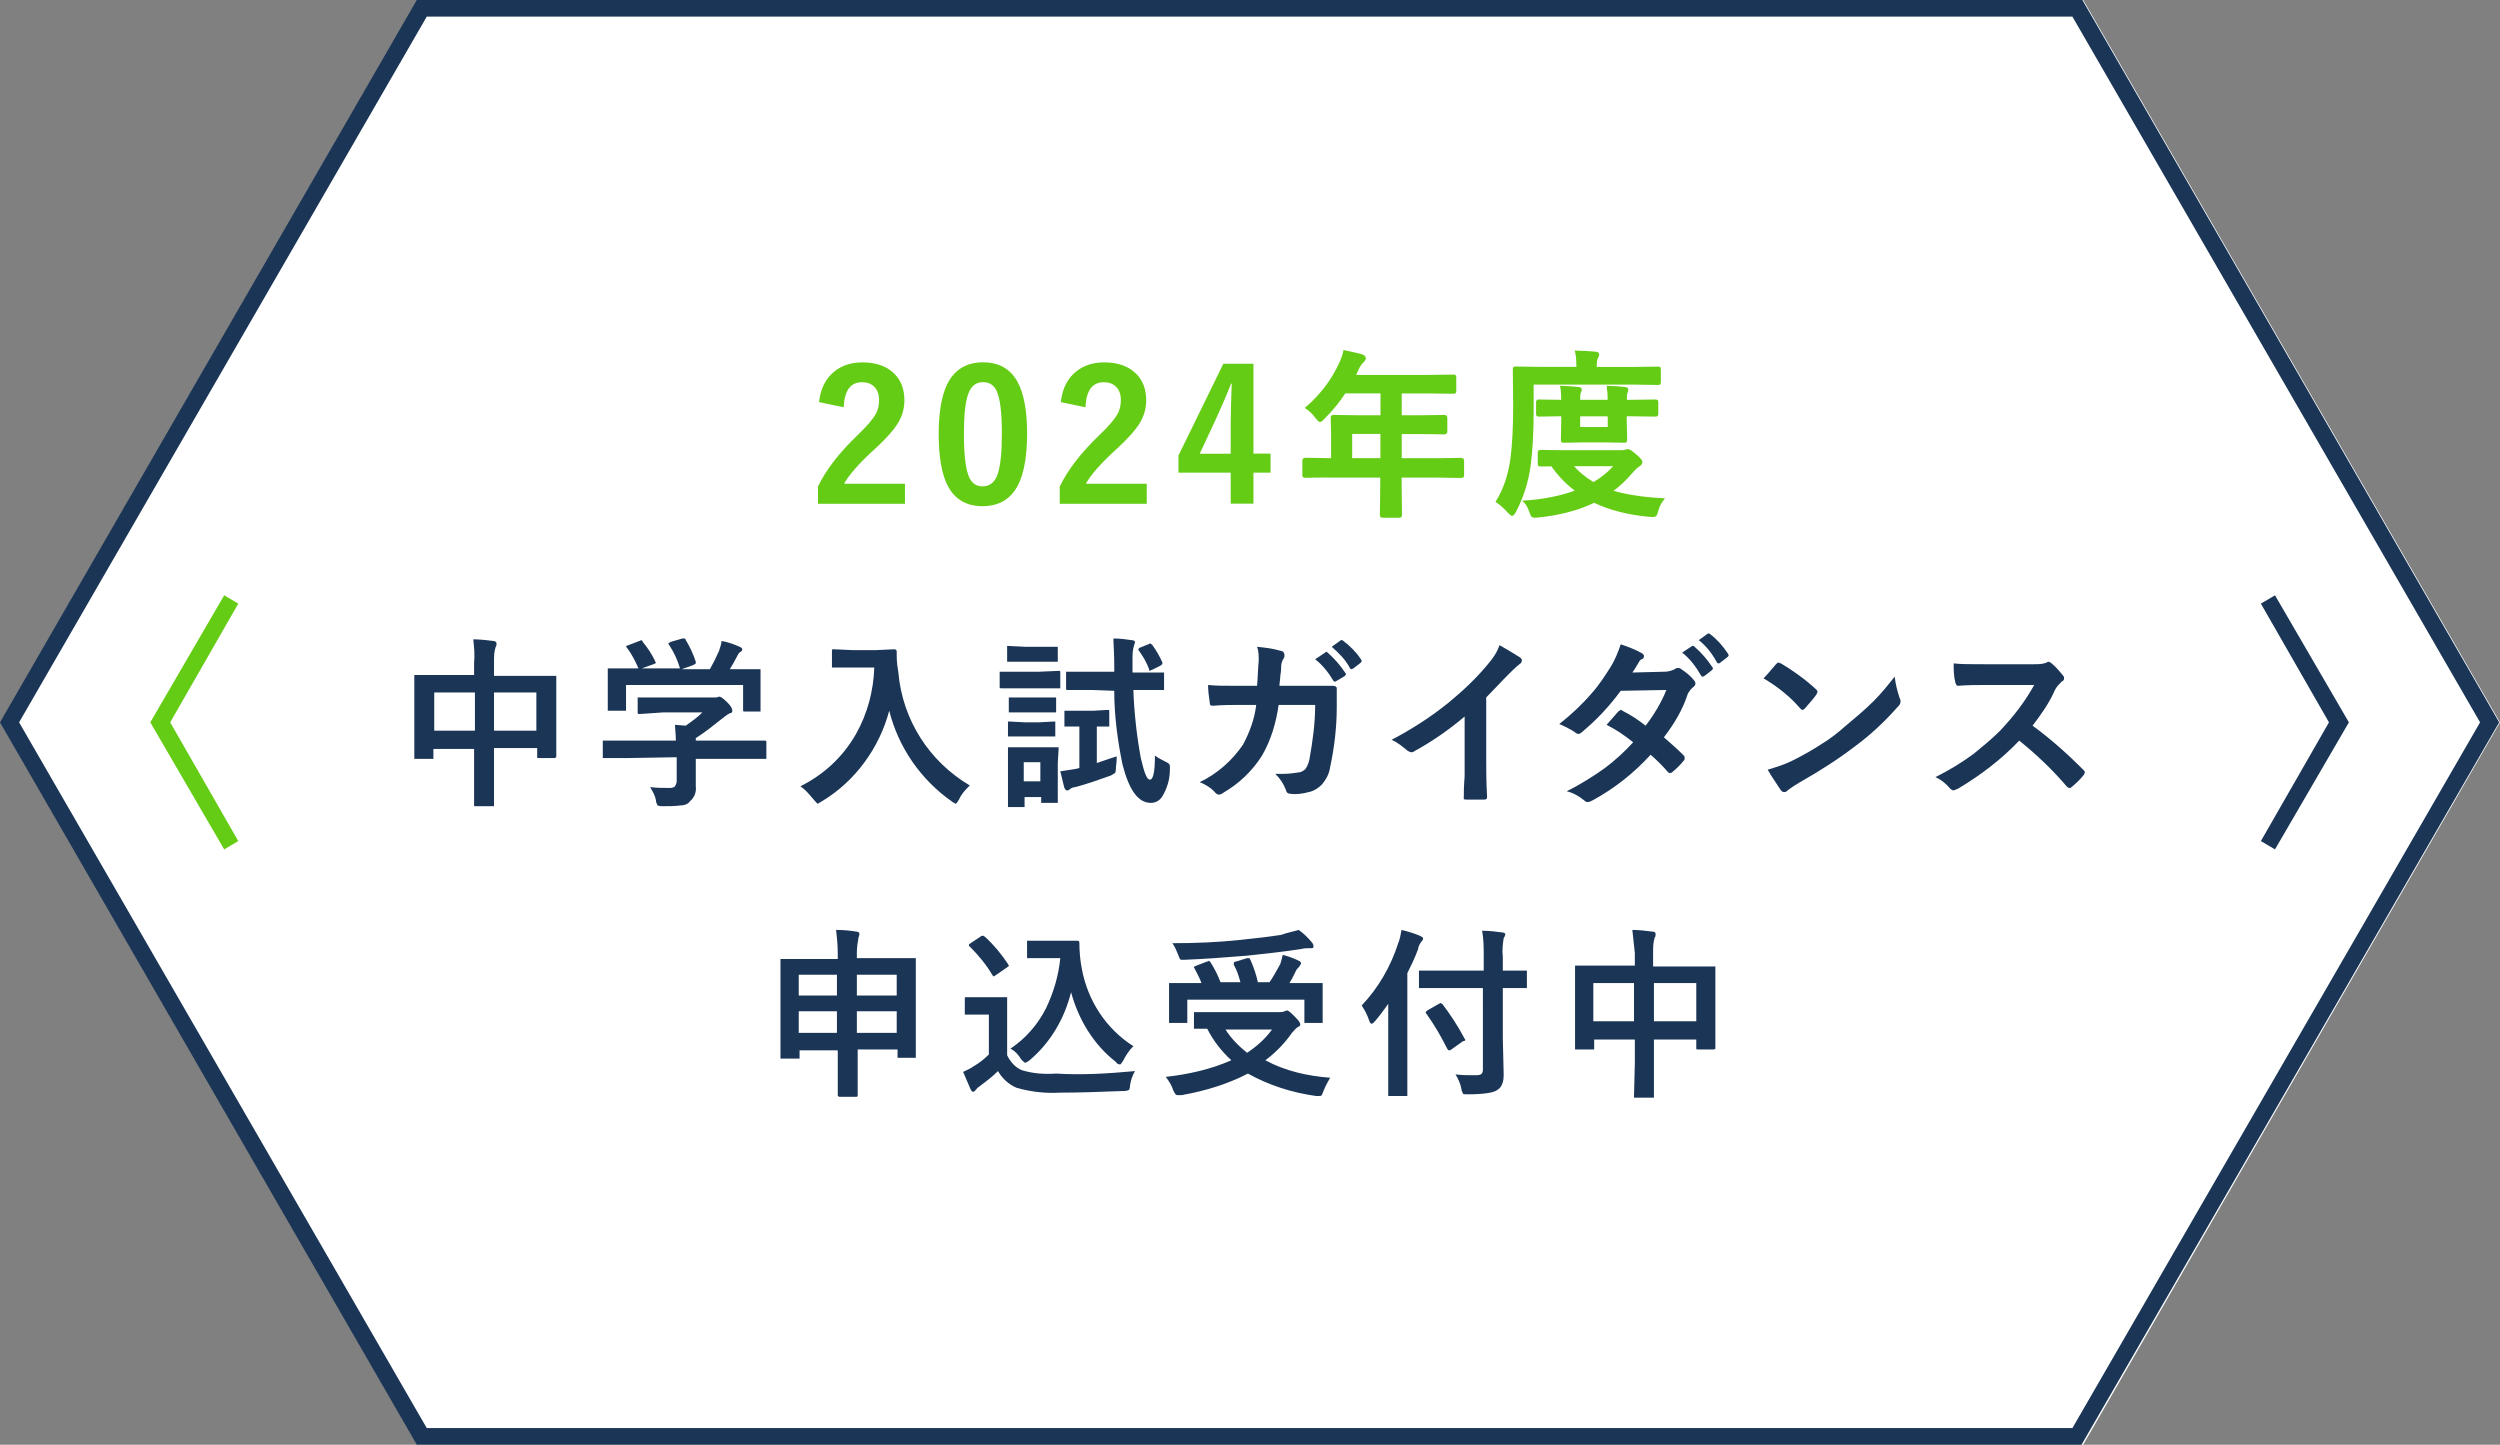 <?xml version="1.0" encoding="utf-8"?>
<!-- Generator: Adobe Illustrator 27.9.1, SVG Export Plug-In . SVG Version: 6.00 Build 0)  -->
<svg version="1.1" id="レイヤー_1" xmlns="http://www.w3.org/2000/svg" xmlns:xlink="http://www.w3.org/1999/xlink" x="0px"
	 y="0px" width="301.1px" height="174px" viewBox="0 0 301.1 174" style="enable-background:new 0 0 301.1 174;"
	 xml:space="preserve">
<rect x="0" y="0" width="301.1" height="174" fill="#808080" stroke="none"/>
<style type="text/css">
	.st0{fill:#FFFFFF;}
	.st1{fill:#1A3556;}
	.st2{fill:#65CC16;}
	.st3{fill:#65CC16;stroke:#65CC16;stroke-width:0.25;stroke-miterlimit:10;}
</style>
<polygon class="st0" points="50.3,174 0.1,87 50.3,0 250.9,0 301.1,87 250.9,174 "/>
<path class="st1" d="M249.6,2l49.1,85l-49.1,85H51.4L2.3,87L51.4,2H249.6 M250.8,0H50.2L0,87l50.2,87h200.5L301,87L250.8,0z"/>
<polygon class="st2" points="27,102.3 18.1,87 27,71.7 28.7,72.7 20.5,87 28.7,101.3 "/>
<polygon class="st1" points="274,102.3 272.3,101.3 280.5,87 272.3,72.7 274,71.7 282.9,87 "/>
<path class="st1" d="M57,77c0.8,0,1.6,0.1,2.4,0.2c0.2,0,0.4,0.1,0.4,0.3c0,0.2,0,0.3-0.1,0.4c-0.2,0.6-0.2,1.2-0.2,1.8v1.7h4.3h3
	c0.1,0,0.1,0,0.2,0c0,0,0,0.1,0,0.2v2.7v2.5V91c0,0.1,0,0.1,0,0.2c-0.1,0-0.1,0.1-0.2,0.1h-1.9c-0.1,0-0.2,0-0.2-0.1s0-0.1,0-0.2
	v-0.9h-5.2v2.7v4.1c0,0.1,0,0.2,0,0.2c-0.1,0-0.1,0-0.2,0h-2c-0.1,0-0.2,0-0.2,0c0-0.1,0-0.1,0-0.2v-4v-2.7h-4.9v1
	c0,0.1,0,0.2,0,0.2c-0.1,0-0.1,0-0.2,0h-1.9c-0.1,0-0.2,0-0.2,0c0-0.1,0-0.1,0-0.2v-4.3v-2.3v-3.1c0-0.1,0-0.2,0-0.2
	c0.1,0,0.1,0,0.2,0h3h4v-1.5C57.2,78.9,57.1,77.9,57,77z M52.3,83.4V88h4.9v-4.6H52.3z M64.6,83.4h-5.1V88h5.1V83.4z"/>
<path class="st1" d="M75.6,91.3h-2.8c-0.1,0-0.2,0-0.2,0c0-0.1,0-0.1,0-0.2v-1.7c0-0.1,0-0.1,0-0.2c0.1,0,0.1,0,0.2,0h2.8h5.8
	c0-0.8-0.1-1.4-0.1-1.9l1.3,0.1c0.7-0.5,1.4-1,2-1.6h-4.7L77,86c-0.2,0-0.2-0.1-0.2-0.2v-1.6c0-0.1,0-0.2,0-0.2c0.1,0,0.2,0,0.2,0
	h2.8h6c0.2,0,0.3,0,0.5,0l0.3-0.1c0.2,0,0.5,0.2,1,0.7s0.6,0.8,0.6,1s-0.1,0.3-0.3,0.3c-0.4,0.2-0.7,0.5-1,0.7c-1,0.8-2,1.6-3.1,2.3
	v0.3h5.5h2.8c0.1,0,0.2,0,0.2,0.1c0,0,0,0.1,0,0.2v1.7c0,0.1,0,0.1,0,0.2c0,0-0.1,0-0.2,0h-2.8h-5.5v1.4v1.9
	c0.1,0.7-0.2,1.4-0.7,1.8C82.9,96.8,82.5,97,82,97c-0.7,0.1-1.4,0.1-2.2,0.1c-0.2,0-0.4,0-0.6-0.1c-0.1-0.2-0.2-0.4-0.2-0.6
	c-0.1-0.6-0.4-1.1-0.7-1.6c0.8,0.1,1.6,0.1,2.3,0.1c0.2,0,0.5,0,0.7-0.2c0.1-0.2,0.2-0.4,0.2-0.6v-2.9L75.6,91.3L75.6,91.3z
	 M75.7,77.7l1.3-0.5c0.1,0,0.2-0.1,0.2-0.1c0.1,0,0.2,0.1,0.2,0.2c0.6,0.7,1.1,1.5,1.5,2.3c0,0.1,0,0.1,0.1,0.2
	c0,0.1-0.1,0.1-0.3,0.2l-1.4,0.5h4.6c-0.3-1-0.7-1.9-1.3-2.8c0,0-0.1-0.1-0.1-0.2c0,0,0.1-0.1,0.3-0.2l1.4-0.4c0.1,0,0.1,0,0.2,0
	s0.2,0.1,0.2,0.2c0.5,0.8,0.9,1.7,1.2,2.6c0,0.1,0,0.1,0,0.2c0,0-0.1,0.1-0.3,0.2l-1.4,0.5h3.4c0.4-0.7,0.8-1.5,1.1-2.2
	c0.1-0.4,0.3-0.8,0.3-1.2c0.7,0.1,1.5,0.4,2.2,0.7c0.2,0.1,0.3,0.2,0.3,0.3c0,0.1-0.1,0.3-0.2,0.3c-0.2,0.1-0.3,0.3-0.4,0.5
	c-0.3,0.6-0.6,1.1-0.9,1.6h0.6h2.9c0.1,0,0.2,0,0.2,0c0,0.1,0,0.1,0,0.2V82v1v2.5c0,0.1,0,0.2,0,0.2s-0.1,0-0.2,0h-1.7
	c-0.1,0-0.2,0-0.2-0.1s0-0.1,0-0.2v-2.9H75.4v2.9c0,0.1,0,0.2,0,0.2c-0.1,0-0.1,0-0.2,0h-1.8c-0.1,0-0.2,0-0.2,0c0-0.1,0-0.1,0-0.2
	v-2.5v-0.8v-1.4c0-0.1,0-0.2,0-0.2c0.1,0,0.1,0,0.2,0h2.9h0.6c-0.4-0.9-0.8-1.7-1.4-2.5c0,0-0.1-0.1-0.1-0.2
	C75.4,77.8,75.5,77.8,75.7,77.7z"/>
<path class="st1" d="M96.4,94.7c2.8-1.4,5.1-3.5,6.7-6.3c1.4-2.5,2.1-5.2,2.2-8h-2.7h-2.2c-0.1,0-0.2,0-0.2,0c0-0.1,0-0.1,0-0.2
	v-1.8c0-0.1,0-0.2,0.1-0.2s0.1,0,0.2,0l2.2,0.1h2.8l2.2-0.1c0.2,0,0.3,0.1,0.3,0.3s0,0.4,0,0.6c0,0.6,0.1,1.3,0.2,1.9
	c0.5,5.7,3.7,10.7,8.6,13.6c-0.5,0.5-1,1-1.3,1.7c-0.2,0.3-0.3,0.5-0.4,0.5c-0.2-0.1-0.4-0.2-0.5-0.3c-3.7-2.6-6.4-6.5-7.5-10.9
	c-1.2,4.5-4.1,8.5-8.1,10.9c-0.2,0.1-0.3,0.2-0.5,0.3c-0.1,0-0.2-0.2-0.5-0.5C97.4,95.6,97,95.1,96.4,94.7z"/>
<path class="st1" d="M123,80.9h2.2l2.3-0.1c0.1,0,0.2,0,0.2,0.1s0,0.1,0,0.2v1.6c0,0.1,0,0.1,0,0.2c-0.1,0-0.1,0-0.2,0h-2.3H123
	h-2.4c-0.1,0-0.2,0-0.2-0.1s0-0.1,0-0.2v-1.5c0-0.1,0-0.2,0-0.2c0.1,0,0.1,0,0.2,0H123z M127.4,96.5c0,0.1,0,0.2,0,0.2
	c-0.1,0-0.1,0-0.2,0h-1.6c-0.1,0-0.2,0-0.2,0c0-0.1,0-0.1,0-0.2V96h-2v1c0,0.1,0,0.2,0,0.2c-0.1,0-0.1,0-0.2,0h-1.6
	c-0.1,0-0.2,0-0.2,0c0-0.1,0-0.1,0-0.2v-3.3v-1.4v-2.1c0-0.1,0-0.2,0-0.2c0.1,0,0.1,0,0.2,0h2h1.7h2c0.1,0,0.1,0,0.2,0
	c0,0.1,0,0.1,0,0.2l-0.1,1.7v1.5L127.4,96.5z M123.5,77.9h1.7h2c0.1,0,0.2,0,0.2,0s0,0.1,0,0.2v1.4c0,0.1,0,0.1,0,0.2
	c-0.1,0-0.1,0-0.2,0h-2h-1.7h-2c-0.1,0-0.1,0-0.2,0c0-0.1,0-0.1,0-0.2V78c0-0.1,0-0.2,0-0.2c0.1,0,0.1,0,0.2,0L123.5,77.9z
	 M123.5,84h1.6h1.9c0.1,0,0.2,0,0.2,0c0,0.1,0,0.1,0,0.2v1.4c0,0.1,0,0.2,0,0.2c-0.1,0-0.1,0-0.2,0h-1.8h-1.6h-1.9
	c-0.1,0-0.2,0-0.2,0c0-0.1,0-0.1,0-0.2v-1.4c0-0.1,0-0.2,0-0.2c0.1,0,0.1,0,0.2,0H123.5z M123.5,87h1.6l1.8-0.1c0.1,0,0.2,0,0.2,0
	c0,0.1,0,0.1,0,0.2v1.4c0,0.1,0,0.2,0,0.2c-0.1,0-0.1,0-0.2,0h-1.8h-1.6h-1.9c-0.1,0-0.1,0-0.2,0c0-0.1,0-0.1,0-0.2v-1.4
	c0-0.1,0-0.2,0-0.2c0.1,0,0.1,0,0.2,0L123.5,87z M125.3,91.8h-2v2.3h2V91.8z M133.4,85.5c0.1,0,0.2,0,0.2,0.1s0,0.1,0,0.2v1.5
	c0,0.1,0,0.2,0,0.2c-0.1,0-0.1,0-0.2,0H133h-0.9v4.4c0.9-0.3,1.7-0.6,2.4-0.8c0,0.2,0,0.6-0.1,1.3c0,0.2,0,0.5-0.1,0.7
	c-0.2,0.1-0.3,0.2-0.5,0.3c-1.4,0.5-2.8,1-4.3,1.4c-0.2,0-0.5,0.1-0.7,0.3c-0.1,0.1-0.2,0.1-0.3,0.1s-0.2-0.1-0.3-0.3
	c-0.2-0.7-0.3-1.3-0.5-2c0.7-0.1,1.3-0.2,1.9-0.3l0.4-0.1v-5h-1.6c-0.1,0-0.2,0-0.2,0c0-0.1,0-0.1,0-0.2v-1.5c0-0.1,0-0.2,0-0.2
	c0.1,0,0.1,0,0.2,0h1.7h1.6L133.4,85.5z M131.5,83.1h-2.9c-0.1,0-0.2,0-0.2-0.1s0-0.1,0-0.2v-1.7c0-0.1,0-0.2,0-0.2
	c0.1,0,0.1,0,0.2,0h2.9h2.7v-0.8c0-1.5-0.1-2.5-0.1-3.2c0.8,0,1.5,0.1,2.2,0.2c0.2,0,0.4,0.1,0.4,0.2c0,0.2-0.1,0.3-0.1,0.4
	c-0.2,0.6-0.2,1.1-0.2,1.7V81h0.7h2.9c0.1,0,0.2,0,0.2,0c0,0.1,0,0.1,0,0.2v1.7c0,0.1,0,0.1,0,0.2c-0.1,0-0.1,0-0.2,0h-2.9h-0.6
	c0.1,2.7,0.4,5.5,0.9,8.2c0.4,1.7,0.7,2.6,1.1,2.6s0.6-1,0.6-2.9c0.4,0.3,0.8,0.5,1.2,0.7s0.6,0.3,0.6,0.6c0,0,0,0.2,0,0.4
	c0,1.1-0.3,2.2-0.9,3.2c-0.3,0.5-0.8,0.8-1.4,0.8c-1.5,0-2.6-1.5-3.4-4.6c-0.6-2.9-1-5.9-1-8.9L131.5,83.1z M138.8,77.7
	c0.5,0.7,0.9,1.4,1.2,2.1v0.1c0,0.1-0.1,0.2-0.3,0.3l-1,0.5c-0.1,0-0.2,0.1-0.2,0.1c-0.1,0-0.1-0.1-0.1-0.2
	c-0.3-0.8-0.7-1.5-1.2-2.2c0,0-0.1-0.1-0.1-0.2s0.1-0.1,0.2-0.2l1-0.4c0.1,0,0.1-0.1,0.2-0.1C138.6,77.5,138.7,77.6,138.8,77.7
	L138.8,77.7z"/>
<path class="st1" d="M151.4,82.6c0.1-1.1,0.1-2,0.2-3c0-0.6,0-1.2-0.2-1.7c1,0.1,1.9,0.2,2.9,0.5c0.2,0,0.4,0.2,0.4,0.5
	c0,0.1,0,0.3-0.1,0.4c-0.2,0.3-0.3,0.7-0.3,1c0,0.2,0,0.5-0.1,1.1c0,0.4-0.1,0.8-0.1,1.2h3.3h3.1c0.3,0,0.5,0.1,0.5,0.3s0,0.4,0,0.9
	c0,0.7,0,1.2,0,1.4c0,2.4-0.3,4.9-0.8,7.2c-0.1,0.8-0.5,1.5-1,2.1c-0.4,0.4-1,0.8-1.6,0.9c-0.7,0.2-1.5,0.3-2.2,0.2
	c-0.3,0-0.5-0.2-0.5-0.4c-0.3-0.8-0.7-1.4-1.3-2h1c0.7,0,1.3-0.1,2-0.2c0.3-0.1,0.6-0.3,0.7-0.5c0.2-0.3,0.3-0.6,0.4-1
	c0.4-2.2,0.7-4.4,0.7-6.6H154c-0.3,2.1-0.9,4.2-2,6.1c-1.2,1.9-2.8,3.4-4.7,4.5c-0.1,0.1-0.3,0.2-0.5,0.2s-0.3-0.1-0.4-0.2
	c-0.5-0.6-1.2-1-1.9-1.3c2.1-1,3.9-2.6,5.2-4.5c0.8-1.5,1.4-3.1,1.6-4.8h-2c-0.9,0-2,0-3.2,0.1H146c-0.2,0-0.3-0.1-0.3-0.4
	c-0.1-0.7-0.2-1.4-0.2-2.1c0.9,0.1,2.1,0.1,3.6,0.1L151.4,82.6z M158.4,79.4l1.2-0.8l0.1-0.1c0.1,0,0.1,0,0.2,0.1
	c0.8,0.7,1.5,1.5,2.1,2.4c0,0,0.1,0.1,0.1,0.2s-0.1,0.1-0.1,0.2l-1,0.6c-0.1,0-0.1,0.1-0.2,0.1c-0.1,0-0.1,0-0.2-0.1
	C160,81,159.3,80.1,158.4,79.4z M160.4,77.9l1.1-0.8h0.1c0.1,0,0.1,0,0.2,0.1c0.8,0.6,1.6,1.4,2.1,2.2c0,0,0.1,0.1,0.1,0.2
	s-0.1,0.2-0.1,0.2l-0.9,0.7c-0.1,0-0.1,0.1-0.2,0.1c-0.1,0-0.2-0.1-0.2-0.1C162.1,79.5,161.3,78.7,160.4,77.9L160.4,77.9z"/>
<path class="st1" d="M179,84v7.3c0,1.3,0,2.8,0.1,4.6V96c0,0.2-0.1,0.3-0.3,0.3s-0.7,0-1.1,0s-0.7,0-1.1,0s-0.3-0.1-0.3-0.3v-0.1
	c0-0.3,0-1.2,0.1-2.4c0-0.8,0-1.5,0-2.1v-5.1c-1.9,1.6-3.9,3-6.1,4.2c-0.1,0.1-0.2,0.1-0.3,0.1c-0.2,0-0.3-0.1-0.5-0.2
	c-0.6-0.5-1.2-1-1.9-1.3c2.5-1.3,4.8-2.8,6.9-4.5c1.7-1.4,3.3-2.9,4.7-4.6c0.6-0.7,1.1-1.4,1.4-2.3c0.9,0.5,1.7,1,2.5,1.5
	c0.1,0.1,0.2,0.2,0.2,0.3c0,0.2-0.1,0.4-0.3,0.5c-0.5,0.4-0.9,0.8-1.3,1.2C180.7,82.2,179.9,83.1,179,84z"/>
<path class="st1" d="M200.4,88.8c0.8,0.7,1.6,1.4,2.4,2.2c0.1,0.1,0.1,0.2,0.1,0.3c0,0.1,0,0.2-0.1,0.3c-0.4,0.5-0.9,1-1.4,1.4
	c-0.1,0.1-0.2,0.1-0.3,0.1s-0.2-0.1-0.2-0.1c-0.7-0.8-1.4-1.5-2.1-2.1c-2,2.2-4.4,4.1-7,5.5c-0.2,0.1-0.4,0.2-0.6,0.2
	c-0.2,0-0.3-0.1-0.4-0.2c-0.6-0.5-1.3-0.9-2.1-1.1c1.6-0.8,3.2-1.8,4.6-2.8c1.2-0.9,2.4-2,3.4-3.1c-1-0.8-2-1.5-3.2-2.1l1.4-1.6
	c0.1-0.1,0.2-0.1,0.3-0.2c0.1,0,0.1,0,0.2,0.1c1,0.5,1.9,1.1,2.8,1.8c1-1.3,1.9-2.8,2.5-4.3l-5.5,0.1c-1.4,1.9-2.9,3.5-4.7,5
	c-0.1,0.1-0.3,0.2-0.4,0.2c-0.1,0-0.3-0.1-0.4-0.2c-0.6-0.4-1.2-0.7-1.9-1c1.4-1.1,2.7-2.3,3.9-3.7c0.9-1,1.6-2.1,2.3-3.2
	c0.5-0.8,0.9-1.8,1.2-2.7c0.9,0.3,1.7,0.6,2.6,1.1c0.1,0.1,0.2,0.2,0.2,0.3c0,0.2-0.1,0.4-0.3,0.4c-0.2,0.1-0.3,0.3-0.4,0.5
	c-0.2,0.3-0.4,0.7-0.7,1.1l3.9-0.1c0.4,0,0.8-0.1,1.2-0.3c0.2-0.2,0.6-0.2,0.8,0c0.6,0.4,1.1,0.8,1.5,1.3c0.1,0.1,0.2,0.3,0.2,0.4
	c0,0.2-0.1,0.3-0.2,0.4c-0.3,0.2-0.5,0.5-0.7,0.8C202.7,85.4,201.7,87.1,200.4,88.8z M202.6,78.6l1.2-0.8h0.1c0.1,0,0.1,0,0.2,0.1
	c0.8,0.7,1.5,1.5,2.1,2.4c0,0,0.1,0.1,0.1,0.2s-0.1,0.2-0.1,0.2l-0.9,0.7c-0.1,0-0.1,0.1-0.2,0.1c-0.1,0-0.2-0.1-0.2-0.1
	C204.2,80.2,203.5,79.3,202.6,78.6z M204.6,77.1l1.1-0.8h0.1c0.1,0,0.1,0,0.2,0.1c0.8,0.6,1.5,1.4,2.1,2.3c0,0.1,0.1,0.1,0.1,0.2
	s-0.1,0.2-0.1,0.2l-0.9,0.7c0,0-0.1,0.1-0.2,0.1c-0.1,0-0.1,0-0.2-0.1C206.2,78.7,205.5,77.8,204.6,77.1L204.6,77.1z"/>
<path class="st1" d="M212.4,81.7c0.4-0.4,0.9-1,1.5-1.7c0.1-0.1,0.2-0.2,0.3-0.2s0.2,0.1,0.3,0.1c1.5,0.9,2.9,1.9,4.2,3.1
	c0.1,0.1,0.2,0.2,0.2,0.3c0,0.1-0.1,0.2-0.1,0.3c-0.4,0.6-0.9,1.1-1.4,1.7c-0.1,0.1-0.2,0.2-0.3,0.2s-0.2-0.1-0.3-0.2
	C215.6,83.9,214.1,82.7,212.4,81.7z M212.9,92.7c1-0.3,2-0.6,3-1.1c1.4-0.7,2.6-1.4,3.5-2c1-0.6,1.9-1.3,2.8-2.1
	c1.2-1,2.4-2,3.5-3.1c0.9-0.9,1.7-1.9,2.5-2.9c0.1,0.9,0.3,1.7,0.6,2.6c0.1,0.1,0.1,0.3,0.1,0.4c0,0.3-0.2,0.5-0.4,0.7
	c-1.5,1.7-3.2,3.3-5.1,4.7c-2.1,1.6-4.3,3-6.6,4.3c-0.5,0.3-1,0.6-1.5,1c-0.1,0.1-0.2,0.2-0.4,0.2s-0.3-0.1-0.4-0.2
	C214,94.4,213.4,93.6,212.9,92.7L212.9,92.7z"/>
<path class="st1" d="M244.8,87.4c2.2,1.6,4.2,3.4,6.1,5.3c0.1,0.1,0.2,0.2,0.2,0.3c0,0.1-0.1,0.2-0.1,0.3c-0.4,0.5-0.9,1-1.5,1.5
	c-0.1,0.1-0.2,0.1-0.3,0.1s-0.2-0.1-0.3-0.2c-1.7-2-3.6-3.8-5.7-5.5c-2.2,2.3-4.7,4.2-7.4,5.8c-0.2,0.1-0.3,0.1-0.5,0.2
	c-0.1,0-0.3-0.1-0.4-0.2c-0.5-0.6-1.1-1.1-1.8-1.4c1.6-0.8,3.1-1.7,4.6-2.8c1.1-0.9,2.2-1.8,3.2-2.8c1.6-1.7,3-3.5,4.1-5.5h-5.7
	c-1.1,0-2.3,0-3.5,0.1c-0.1,0-0.2-0.1-0.3-0.4c-0.2-0.8-0.2-1.5-0.2-2.3c0.8,0.1,2,0.1,3.7,0.1h6c0.5,0,1,0,1.5-0.2
	c0.1-0.1,0.2-0.1,0.2-0.1c0.1,0,0.3,0.1,0.4,0.2c0.5,0.4,1,1,1.4,1.5c0.1,0.1,0.1,0.2,0.1,0.3c0,0.2-0.1,0.3-0.3,0.4
	c-0.3,0.3-0.6,0.6-0.8,1C246.8,84.7,245.8,86.1,244.8,87.4z"/>
<path class="st1" d="M100.7,112c1,0,1.8,0.1,2.4,0.2c0.2,0,0.4,0.1,0.4,0.2c0,0.2,0,0.3-0.1,0.5c-0.1,0.6-0.2,1.2-0.2,1.8v0.7h3.9h3
	c0.1,0,0.2,0,0.2,0c0,0.1,0,0.1,0,0.2v3.4v3.2v5c0,0.1,0,0.1,0,0.2c-0.1,0-0.1,0-0.2,0h-1.8c-0.1,0-0.2,0-0.2,0c0-0.1,0-0.1,0-0.2
	v-0.8h-4.8v1.4v4.1c0,0.2-0.1,0.2-0.2,0.2h-2c-0.1,0-0.2-0.1-0.2-0.2v-4v-1.4h-4.6v0.8c0,0.1,0,0.1,0,0.2c-0.1,0-0.1,0-0.2,0h-1.9
	c-0.1,0-0.2,0-0.2,0c0-0.1,0-0.1,0-0.2v-5v-2.8v-3.8c0-0.1,0-0.2,0-0.2c0.1,0,0.1,0,0.2,0h3h3.7v-0.7
	C100.9,113.8,100.8,112.9,100.7,112z M96.2,117.4v2.5h4.6v-2.5H96.2z M96.2,124.4h4.6v-2.6h-4.6V124.4z M108,117.4h-4.8v2.5h4.8
	V117.4z M103.2,124.4h4.8v-2.6h-4.8V124.4z"/>
<path class="st1" d="M136.7,129c-0.3,0.5-0.5,1.1-0.6,1.7c0,0.4-0.1,0.6-0.2,0.6c-0.2,0.1-0.4,0.1-0.6,0.1c-2.7,0.1-5.2,0.2-7.7,0.2
	c-1.7,0.1-3.5-0.1-5.2-0.6c-0.9-0.4-1.7-1.1-2.2-2c-0.7,0.7-1.5,1.3-2.3,1.9c-0.2,0.1-0.3,0.3-0.4,0.4c-0.1,0.1-0.2,0.2-0.3,0.2
	c-0.1,0-0.2-0.1-0.3-0.3c-0.3-0.7-0.6-1.4-0.9-2.1c0.4-0.2,0.9-0.4,1.3-0.7c0.7-0.4,1.3-0.9,1.8-1.4v-4.8H118h-1.6
	c-0.1,0-0.2,0-0.2,0c0-0.1,0-0.1,0-0.2v-1.7c0-0.1,0-0.2,0.1-0.2s0.1,0,0.2,0h1.6h1.4h1.6c0.1,0,0.2,0,0.2,0c0,0.1,0,0.1,0,0.2v2.1
	v4.7c0.4,0.8,1,1.5,1.8,1.8c1.3,0.4,2.7,0.5,4.1,0.4C130.3,129.5,133.5,129.3,136.7,129z M116.8,114c-0.1,0-0.1-0.1-0.1-0.2
	s0.1-0.1,0.2-0.2l1.2-0.8c0.1-0.1,0.2-0.1,0.3-0.1c0.1,0,0.1,0.1,0.2,0.1c1.1,1,2,2.1,2.8,3.3c0,0.1,0.1,0.1,0.1,0.2
	s-0.1,0.1-0.2,0.2l-1.3,0.9c-0.1,0.1-0.2,0.1-0.3,0.2c-0.1,0-0.1-0.1-0.2-0.2C118.8,116.2,117.8,115,116.8,114z M121.7,126.3
	c1.8-1.2,3.3-2.9,4.3-4.9c0.9-1.9,1.5-3.9,1.7-6h-1.9h-1.9c-0.1,0-0.2,0-0.2,0s0-0.1,0-0.2v-1.7c0-0.1,0-0.2,0-0.2
	c0.1,0,0.1,0,0.2,0h1.9h2h2c0.1,0,0.2,0.1,0.2,0.2c0,1.1,0.1,2.2,0.3,3.2c0.7,3.8,2.9,7.2,6.2,9.3c-0.5,0.5-0.9,1.1-1.2,1.7
	c-0.2,0.3-0.3,0.5-0.4,0.5c-0.2,0-0.4-0.1-0.5-0.3c-2.7-2.1-4.5-5.1-5.4-8.4c-0.8,3.2-2.5,6.1-5,8.2c-0.1,0.1-0.3,0.2-0.5,0.3
	c-0.1,0-0.2-0.1-0.5-0.4C122.7,127.1,122.3,126.6,121.7,126.3L121.7,126.3z"/>
<path class="st1" d="M160.2,129.8c-0.3,0.5-0.6,1.1-0.8,1.6c-0.1,0.2-0.1,0.3-0.2,0.5c-0.1,0.1-0.2,0.1-0.3,0.1h-0.4
	c-2.9-0.4-5.7-1.3-8.2-2.7c-2.5,1.3-5.2,2.1-8,2.6c-0.2,0-0.3,0-0.5,0s-0.3-0.2-0.5-0.6c-0.2-0.6-0.5-1.1-0.9-1.6
	c2.7-0.3,5.4-0.9,7.9-2c-1.2-1.1-2.2-2.4-2.9-3.8H144c-0.1,0-0.2,0-0.2,0c0-0.1,0-0.1,0-0.2v-1.6c0-0.1,0-0.2,0-0.2
	c0.1,0,0.1,0,0.2,0h3h7.1c0.2,0,0.4,0,0.6-0.1c0.1,0,0.2-0.1,0.3-0.1c0.2,0,0.5,0.3,1,0.8s0.6,0.7,0.6,0.9s-0.1,0.2-0.3,0.3
	c-0.3,0.2-0.5,0.5-0.7,0.7c-0.9,1.3-2,2.4-3.2,3.3C154.8,129,157.5,129.6,160.2,129.8z M145.8,115.9c0.5,0.8,0.9,1.6,1.2,2.4h2.4
	c-0.2-0.7-0.4-1.4-0.8-2.1c0,0,0-0.1,0-0.2s0.1-0.2,0.3-0.2l1.3-0.4c0.1,0,0.2,0,0.2,0c0.1,0,0.1,0,0.2,0.2c0.4,0.9,0.7,1.8,0.9,2.7
	h1.4c0.5-0.7,0.9-1.5,1.3-2.2c0.1-0.3,0.2-0.7,0.3-1.1c0.7,0.2,1.3,0.4,1.9,0.7c0.2,0.1,0.3,0.2,0.3,0.3s-0.1,0.2-0.2,0.4
	c-0.2,0.2-0.4,0.4-0.5,0.7c-0.3,0.6-0.5,1-0.7,1.3h0.9h2.9c0.1,0,0.1,0,0.2,0c0,0.1,0,0.1,0,0.2v1.1v1.3v2c0,0.1,0,0.2,0,0.2
	s-0.1,0-0.2,0h-1.8c-0.1,0-0.2,0-0.2,0c0-0.1,0-0.1,0-0.2v-2.6H143v2.6c0,0.1,0,0.2,0,0.2c-0.1,0-0.1,0-0.2,0H141
	c-0.1,0-0.2,0-0.2,0c0-0.1,0-0.1,0-0.2v-2.1v-1.1v-1.2c0-0.1,0-0.1,0-0.2c0.1,0,0.1,0,0.2,0h2.9h0.8c-0.2-0.6-0.5-1.1-0.8-1.7
	c0-0.1-0.1-0.1-0.1-0.2s0.1-0.1,0.3-0.2l1.3-0.5c0.1,0,0.1,0,0.2-0.1C145.6,115.7,145.7,115.8,145.8,115.9L145.8,115.9z M156.4,112
	c0.6,0.4,1.1,0.9,1.6,1.5c0.1,0.1,0.2,0.3,0.2,0.5s-0.1,0.2-0.4,0.2c-0.4,0-0.7,0-1.1,0.1c-2.6,0.4-4.7,0.6-6.5,0.8
	c-2.5,0.2-5,0.4-7.6,0.5h-0.2c-0.1,0-0.2,0-0.3-0.1c-0.1-0.2-0.1-0.3-0.2-0.5c-0.2-0.5-0.4-1-0.7-1.4c2.7,0,5.4-0.1,8.2-0.4
	c2-0.2,3.6-0.4,4.9-0.6C155.1,112.3,155.8,112.2,156.4,112L156.4,112z M153.2,124h-5.6c0.7,1.1,1.6,2,2.6,2.8
	C151.4,126,152.4,125.1,153.2,124L153.2,124z"/>
<path class="st1" d="M164,121.1c2-2.1,3.5-4.7,4.4-7.5c0.2-0.5,0.3-1,0.4-1.6c0.8,0.2,1.5,0.4,2.2,0.7c0.2,0.1,0.4,0.2,0.4,0.3
	c0,0.2-0.1,0.3-0.2,0.4c-0.2,0.3-0.4,0.6-0.4,0.9c-0.4,1.1-0.9,2.1-1.3,2.9v11.3v3.3c0,0.1,0,0.2,0,0.2c-0.1,0-0.1,0-0.2,0h-1.9
	c-0.1,0-0.2,0-0.2,0c0-0.1,0-0.1,0-0.2v-3.3v-5c0-1.1,0-1.9,0-2.6c-0.5,0.7-1,1.4-1.6,2.1c-0.2,0.2-0.3,0.3-0.4,0.3
	s-0.2-0.1-0.3-0.4C164.7,122.3,164.4,121.7,164,121.1z M174.1,119h-3c-0.1,0-0.2,0-0.2,0c0-0.1,0-0.1,0-0.2v-1.7c0-0.1,0-0.2,0-0.2
	s0.1,0,0.2,0h3h4.6v-1.7c0-1,0-2.1-0.2-3.1c0.9,0,1.7,0.1,2.4,0.2c0.2,0,0.4,0.1,0.4,0.2c0,0.2-0.1,0.3-0.2,0.5
	c-0.1,0.7-0.2,1.4-0.1,2.2v1.7h2.7c0.1,0,0.2,0,0.2,0c0,0.1,0,0.1,0,0.2v1.7c0,0.1,0,0.2,0,0.2c-0.1,0-0.1,0-0.2,0H181v6.1l0.1,4.2
	c0,0.4,0,0.9-0.2,1.3c-0.1,0.3-0.3,0.5-0.6,0.7c-0.4,0.3-1.6,0.5-3.5,0.5c-0.4,0-0.6,0-0.6-0.1c-0.1-0.2-0.2-0.4-0.2-0.6
	c-0.1-0.6-0.4-1.2-0.7-1.7c0.8,0.1,1.5,0.1,2.1,0.1h0.4c0.6,0,0.8-0.2,0.8-0.7V119H174.1z M171.8,122.1c0,0-0.1-0.1-0.1-0.2
	c0,0,0.1-0.1,0.2-0.2l1.4-0.8c0.1,0,0.1-0.1,0.2-0.1c0,0,0.1,0.1,0.2,0.1c1,1.3,1.9,2.7,2.7,4.2c0,0,0,0.1,0.1,0.1
	c0,0.1-0.1,0.2-0.3,0.2l-1.4,1c-0.1,0.1-0.2,0.1-0.3,0.1s-0.1-0.1-0.2-0.2C173.6,124.9,172.8,123.5,171.8,122.1L171.8,122.1z"/>
<path class="st1" d="M196.6,112c0.8,0,1.6,0.1,2.4,0.2c0.3,0,0.4,0.1,0.4,0.3c0,0.2,0,0.3-0.1,0.4c-0.2,0.6-0.2,1.2-0.2,1.8v1.7h4.3
	h3c0.1,0,0.1,0,0.2,0c0,0.1,0,0.1,0,0.2v2.7v2.5v4.3c0,0.1,0,0.2,0,0.2s-0.1,0.1-0.2,0.1h-1.9c-0.1,0-0.2,0-0.2-0.1s0-0.1,0-0.2
	v-0.9h-5.1v2.7v4.1c0,0.1,0,0.2,0,0.2c-0.1,0-0.1,0-0.2,0h-2c-0.1,0-0.2,0-0.2,0c0-0.1,0-0.1,0-0.2l0.1-4v-2.8H192v1
	c0,0.1,0,0.2,0,0.2c-0.1,0-0.1,0-0.2,0h-1.9c-0.1,0-0.2,0-0.2,0c0-0.1,0-0.1,0-0.2v-4.3v-2.3v-3.1c0-0.1,0-0.2,0-0.2
	c0.1,0,0.1,0,0.2,0h3h4v-1.5C196.8,113.9,196.7,112.9,196.6,112z M191.9,118.4v4.6h4.9v-4.6H191.9z M204.3,118.4h-5.1v4.6h5.1V118.4
	z"/>
<g>
	<path class="st3" d="M98.78,48.33c0.2-1.56,0.81-2.73,1.85-3.54c0.87-0.68,1.95-1.02,3.24-1.02c1.61,0,2.86,0.44,3.74,1.31
		c0.8,0.78,1.19,1.83,1.19,3.14c0,0.99-0.27,1.91-0.82,2.78c-0.49,0.77-1.33,1.71-2.51,2.81c-2.08,1.87-3.42,3.39-4.02,4.58h7.42
		v2.16H98.64v-1.92c0.94-1.96,2.51-4,4.72-6.12c1.13-1.08,1.86-1.94,2.21-2.56c0.29-0.51,0.43-1.1,0.43-1.75
		c0-0.77-0.22-1.35-0.67-1.76c-0.38-0.35-0.88-0.53-1.5-0.53c-1.43,0-2.21,1-2.34,2.99L98.78,48.33z"/>
	<path class="st3" d="M118.4,43.76c1.83,0,3.17,0.74,4.01,2.23c0.78,1.39,1.17,3.47,1.17,6.25c0,3.18-0.51,5.47-1.53,6.86
		c-0.85,1.16-2.09,1.74-3.71,1.74c-1.85,0-3.19-0.76-4.02-2.27c-0.76-1.39-1.14-3.49-1.14-6.29c0-3.17,0.51-5.44,1.54-6.82
		C115.57,44.33,116.79,43.76,118.4,43.76z M118.4,45.9c-0.93,0-1.57,0.52-1.92,1.55c-0.34,0.97-0.51,2.57-0.51,4.8
		c0,2.56,0.21,4.3,0.63,5.25c0.35,0.8,0.93,1.2,1.74,1.2c0.95,0,1.6-0.54,1.96-1.62c0.32-0.98,0.49-2.59,0.49-4.84
		c0-2.54-0.21-4.27-0.63-5.18C119.81,46.29,119.22,45.9,118.4,45.9z"/>
	<path class="st3" d="M127.9,48.33c0.2-1.56,0.81-2.73,1.85-3.54c0.87-0.68,1.95-1.02,3.24-1.02c1.61,0,2.86,0.44,3.74,1.31
		c0.8,0.78,1.19,1.83,1.19,3.14c0,0.99-0.27,1.91-0.82,2.78c-0.49,0.77-1.33,1.71-2.51,2.81c-2.08,1.87-3.42,3.39-4.02,4.58h7.42
		v2.16h-10.23v-1.92c0.94-1.96,2.51-4,4.72-6.12c1.13-1.08,1.86-1.94,2.21-2.56c0.29-0.51,0.43-1.1,0.43-1.75
		c0-0.77-0.22-1.35-0.67-1.76c-0.38-0.35-0.88-0.53-1.5-0.53c-1.43,0-2.21,1-2.34,2.99L127.9,48.33z"/>
	<path class="st3" d="M150.84,43.93v10.83h2.06v2.04h-2.06v3.74h-2.49V56.8h-6.29v-1.91l5.36-10.96H150.84z M148.35,54.77v-3.63
		c0-1.15,0.04-2.84,0.13-5.06h-0.3c-0.49,1.29-1.11,2.73-1.84,4.32l-2.04,4.37H148.35z"/>
	<path class="st3" d="M159.92,57.38l-2.7,0.04c-0.12,0-0.19-0.01-0.21-0.04c-0.02-0.03-0.03-0.09-0.03-0.19v-1.72
		c0-0.14,0.08-0.21,0.24-0.21l2.7,0.04h0.52v-3.03l-0.04-1.94c0-0.11,0.01-0.18,0.04-0.2c0.03-0.02,0.1-0.03,0.21-0.03l2.97,0.04
		h2.77v-2.88h-4.43c-0.72,1.1-1.57,2.14-2.53,3.09c-0.2,0.23-0.36,0.35-0.45,0.35c-0.08,0-0.22-0.14-0.43-0.41
		c-0.36-0.49-0.76-0.88-1.2-1.17c1.73-1.5,3.07-3.24,4-5.23c0.27-0.57,0.46-1.1,0.56-1.58c0.91,0.18,1.61,0.34,2.08,0.48
		c0.26,0.09,0.39,0.21,0.39,0.37c0,0.11-0.09,0.24-0.26,0.41c-0.2,0.17-0.38,0.43-0.55,0.78l-0.43,0.93h8.93l2.97-0.04
		c0.11,0,0.18,0.01,0.2,0.04c0.02,0.03,0.03,0.09,0.03,0.19v1.6c0,0.11-0.01,0.18-0.04,0.2S175.1,47.3,175,47.3l-2.97-0.04h-3.33
		v2.88h2.31l2.96-0.04c0.15,0,0.22,0.08,0.22,0.23v1.63c0,0.15-0.07,0.23-0.22,0.23l-2.96-0.04h-2.31v3.16h4.58l2.7-0.04
		c0.15,0,0.23,0.07,0.23,0.21v1.72c0,0.11-0.01,0.17-0.04,0.2c-0.03,0.02-0.09,0.04-0.2,0.04l-2.7-0.04h-4.58v1.06l0.04,3.53
		c0,0.11-0.02,0.18-0.05,0.21c-0.02,0.02-0.08,0.03-0.19,0.03h-1.92c-0.13,0-0.2-0.02-0.22-0.05c-0.02-0.02-0.03-0.08-0.03-0.19
		l0.04-3.53v-1.06H159.92z M162.73,55.3h3.65v-3.16h-3.65V55.3z"/>
	<path class="st3" d="M184.59,46.18v3.14c0,2.71-0.12,4.97-0.37,6.79c-0.26,1.91-0.84,3.74-1.75,5.49
		c-0.15,0.27-0.26,0.41-0.35,0.41c-0.06,0-0.2-0.12-0.43-0.35c-0.51-0.56-0.98-0.98-1.4-1.25c0.91-1.48,1.49-3.21,1.75-5.17
		c0.22-1.66,0.33-3.77,0.33-6.31l-0.04-4.43c0-0.11,0.01-0.18,0.04-0.2c0.02-0.02,0.08-0.03,0.19-0.03l2.89,0.04h4.53v-0.21
		c0-0.77-0.05-1.35-0.16-1.75c0.77,0.01,1.53,0.06,2.3,0.13c0.25,0.02,0.37,0.09,0.37,0.21c0,0.1-0.05,0.24-0.16,0.41
		c-0.09,0.16-0.14,0.46-0.14,0.93v0.29h4.61l2.89-0.04c0.11,0,0.18,0.01,0.2,0.04c0.01,0.02,0.02,0.08,0.02,0.19v1.48
		c0,0.13-0.01,0.2-0.04,0.22c-0.02,0.02-0.08,0.03-0.18,0.03l-2.89-0.04H184.59z M200.28,60.13c-0.3,0.37-0.53,0.83-0.68,1.39
		c-0.07,0.27-0.14,0.45-0.2,0.52c-0.06,0.07-0.17,0.11-0.32,0.11s-0.27-0.01-0.37-0.02c-2.61-0.24-4.85-0.81-6.71-1.71
		c-1.9,0.92-4.16,1.52-6.79,1.79c-0.11,0.01-0.24,0.02-0.39,0.02c-0.14,0-0.24-0.04-0.31-0.13c-0.05-0.07-0.11-0.22-0.19-0.45
		c-0.19-0.56-0.42-0.97-0.69-1.24c2.37-0.16,4.47-0.59,6.29-1.28c-1.13-0.82-2.14-1.85-3.01-3.09l-1.34,0.02
		c-0.11,0-0.18-0.01-0.21-0.04c-0.02-0.03-0.03-0.1-0.03-0.2v-1.27c0-0.12,0.02-0.19,0.05-0.21c0.02-0.02,0.08-0.03,0.19-0.03
		l2.89,0.04h6.84c0.18,0,0.35-0.03,0.5-0.08c0.11-0.04,0.19-0.06,0.25-0.06c0.15,0,0.45,0.19,0.88,0.56
		c0.51,0.42,0.76,0.72,0.76,0.89c0,0.13-0.1,0.27-0.31,0.41c-0.2,0.12-0.49,0.38-0.84,0.78c-0.73,0.87-1.56,1.64-2.47,2.31
		C195.72,59.67,197.79,60,200.28,60.13z M199.37,48.24c0.11,0,0.18,0.01,0.2,0.04c0.02,0.03,0.03,0.09,0.03,0.19v1.35
		c0,0.11-0.01,0.18-0.04,0.2c-0.03,0.02-0.09,0.03-0.19,0.03l-3.01-0.04h-0.56v0.79l0.05,2.16c0,0.12-0.02,0.19-0.05,0.21
		c-0.02,0.02-0.08,0.03-0.19,0.03l-2.24-0.04h-2.77l-2.23,0.04c-0.13,0-0.2-0.01-0.22-0.04c-0.02-0.03-0.03-0.1-0.03-0.2l0.04-2.16
		v-0.79h-0.29l-2.5,0.04c-0.12,0-0.19-0.01-0.21-0.04c-0.02-0.03-0.03-0.09-0.03-0.19v-1.35c0-0.11,0.01-0.18,0.04-0.2
		c0.03-0.02,0.1-0.03,0.2-0.03l2.5,0.04h0.29c0-0.77-0.04-1.33-0.12-1.69c0.77,0.03,1.45,0.07,2.06,0.14
		c0.19,0.02,0.29,0.08,0.29,0.19c0,0.08-0.04,0.2-0.12,0.37c-0.06,0.15-0.08,0.48-0.08,0.99h3.57c0-0.62-0.04-1.18-0.11-1.69
		c0.78,0.03,1.46,0.07,2.03,0.14c0.2,0.02,0.31,0.08,0.31,0.19c0,0.05-0.01,0.11-0.04,0.19c-0.04,0.09-0.06,0.15-0.06,0.18
		c-0.06,0.13-0.08,0.46-0.08,0.99h0.56L199.37,48.24z M194.55,56.02h-5.26c0.75,0.87,1.63,1.6,2.64,2.19
		C193,57.57,193.87,56.85,194.55,56.02z M193.76,51.55v-1.53h-3.57v1.53H193.76z"/>
</g>
</svg>
